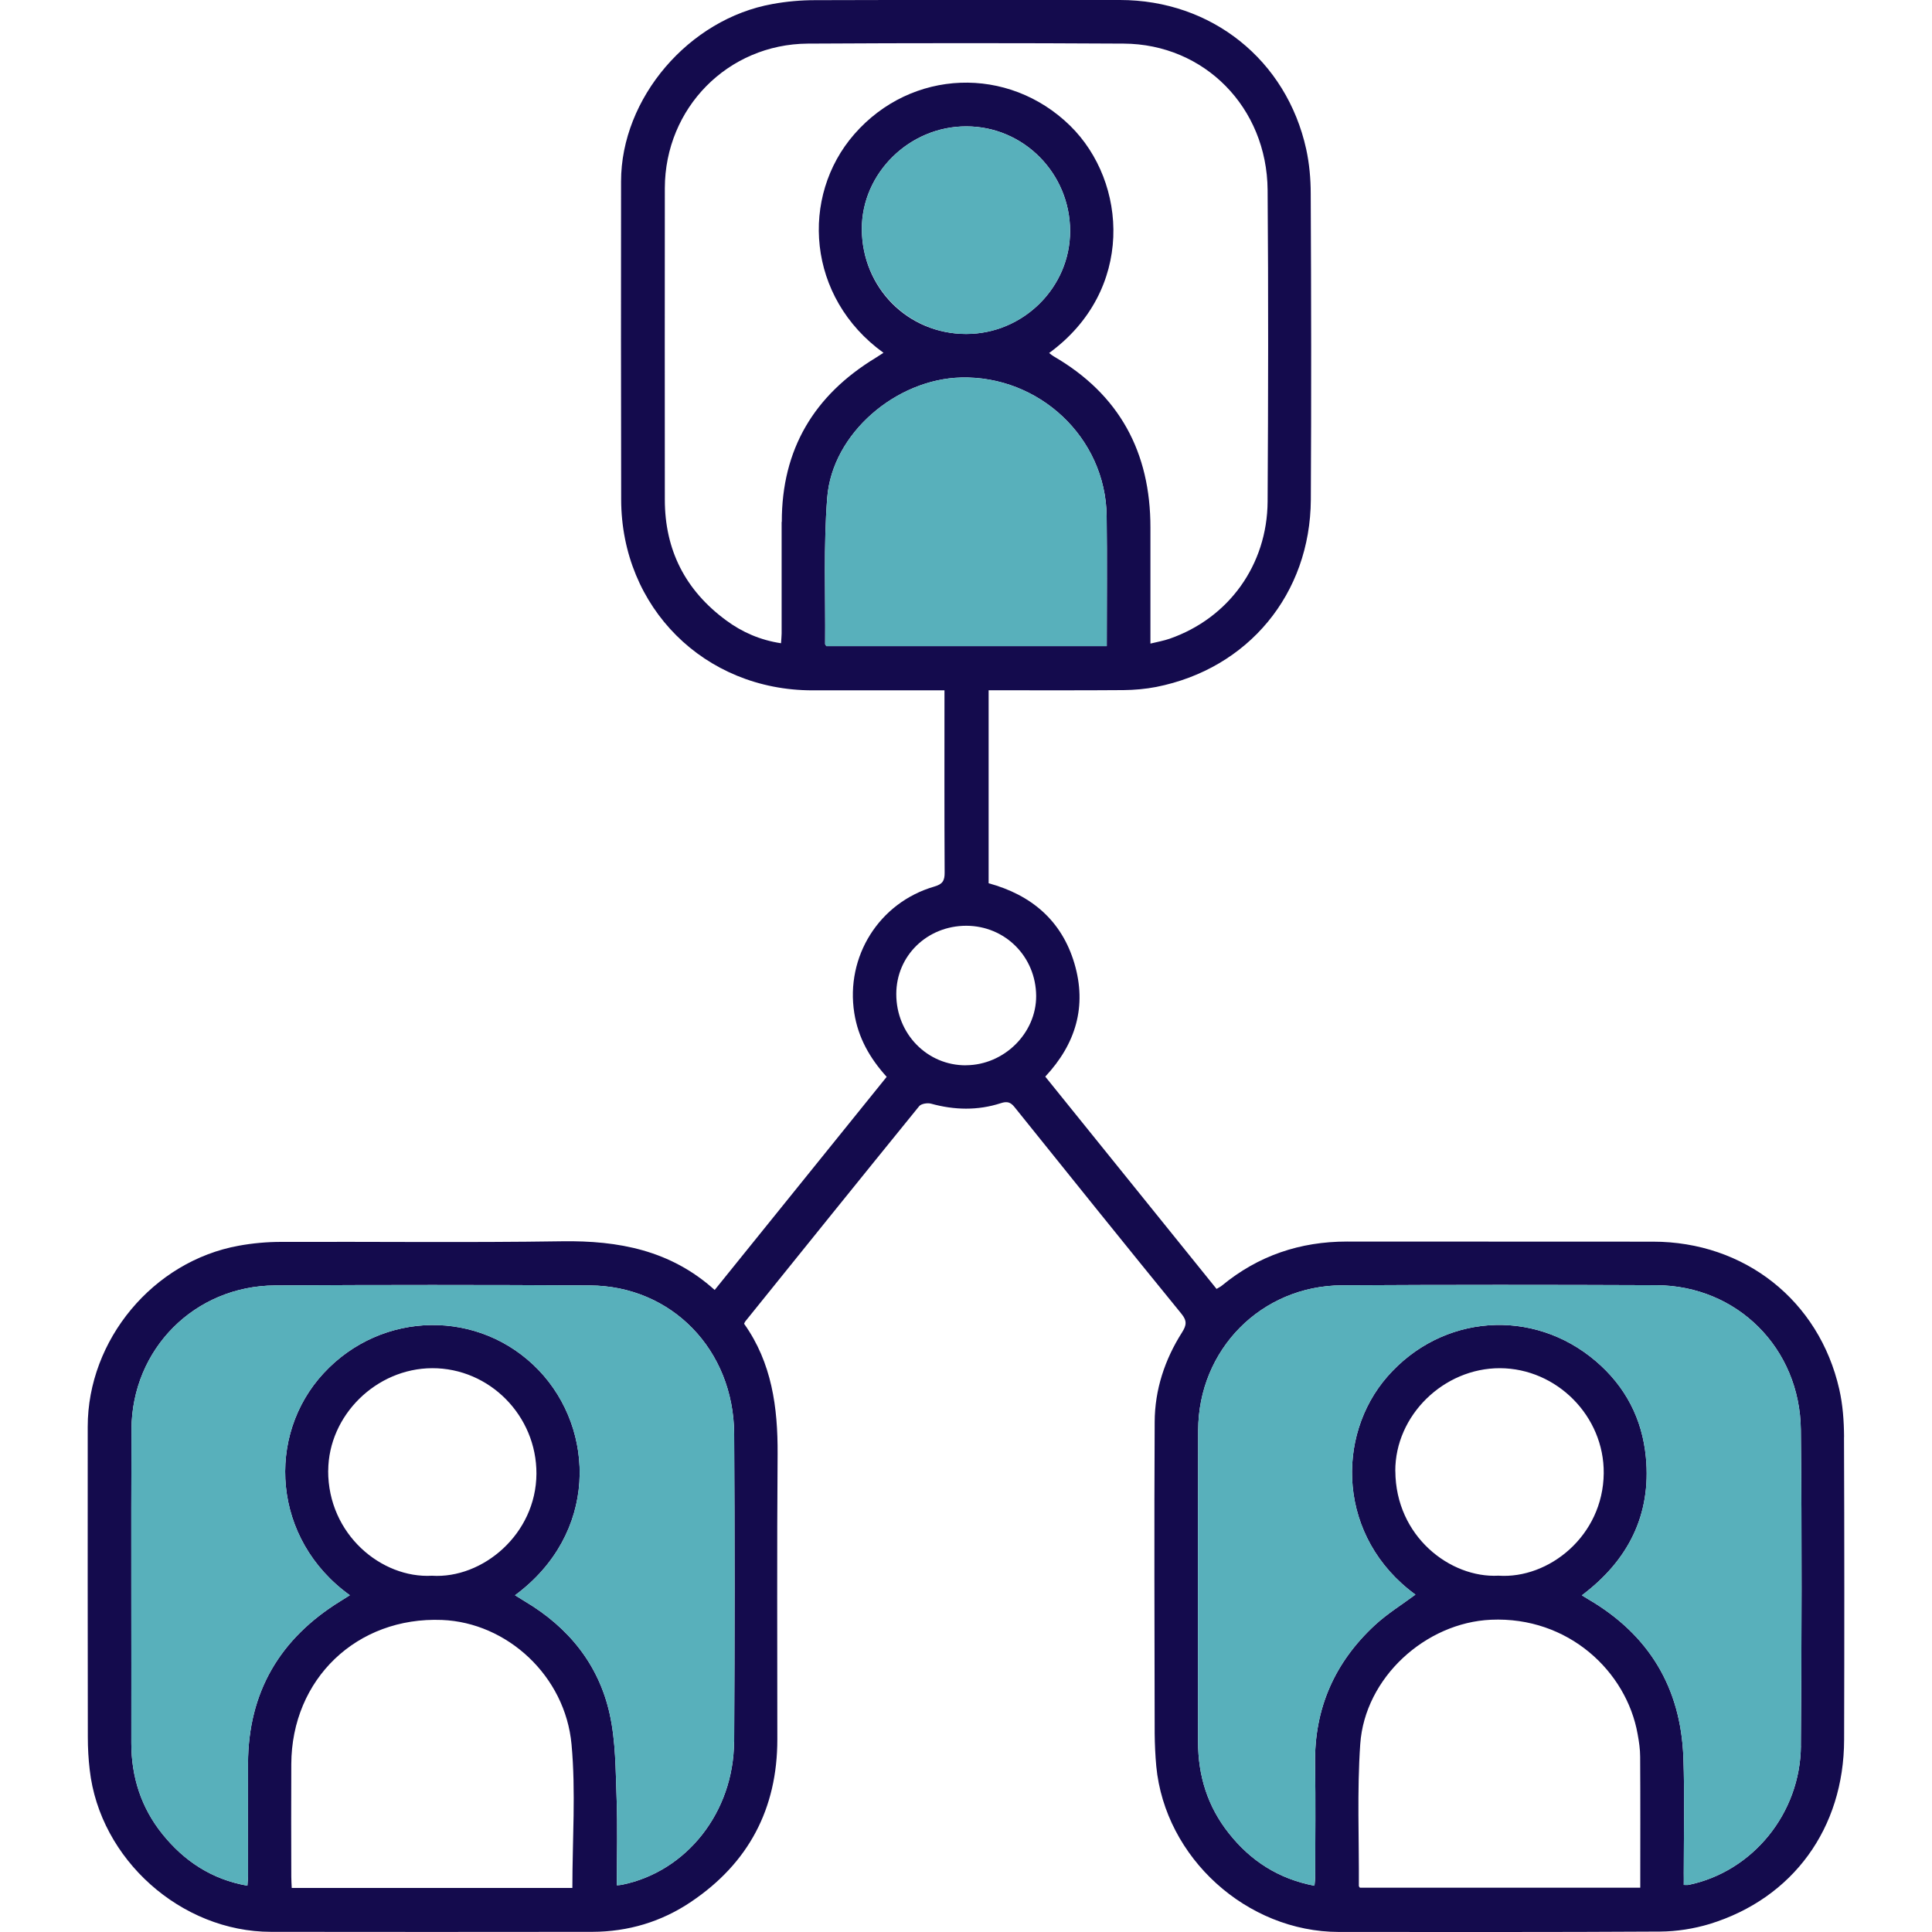 <?xml version="1.0" encoding="UTF-8"?> <svg xmlns="http://www.w3.org/2000/svg" id="Layer_1" viewBox="0 0 350 350"><defs><style> .cls-1 { fill: #140b4d; } .cls-2 { fill: #58b0bb; } </style></defs><path class="cls-1" d="M334.07,260.31c-.02-2.9-.23-5.84-.87-8.64-3.66-16.1-17.19-26.73-33.75-26.73-18.49,0-36.97,0-55.44-.02-8.49,0-16.06,2.55-22.64,7.97-.28.23-.62.39-.98.61-10.39-12.87-20.69-25.65-31.03-38.46,5.55-5.94,7.57-12.76,5.28-20.5-2.31-7.8-7.82-12.42-15.54-14.53v-34.96h1.47c7.66,0,15.31.03,22.97-.03,1.98-.02,3.98-.2,5.91-.57,16.69-3.3,27.92-16.85,28.02-33.94.1-18.49.07-36.95-.02-55.44,0-2.68-.25-5.43-.82-8.05C233.06,10.84,219.45,0,202.88,0c-18.42,0-36.82-.03-55.24.03-2.55,0-5.14.23-7.66.69-15.21,2.7-27.47,17.08-27.47,32.15-.02,19.2-.02,38.41.02,57.62.03,19.58,15.08,34.57,34.65,34.57h23.92c0,11.22-.03,22.12.03,33,.02,1.52-.41,2.13-1.88,2.55-10.01,2.91-16.1,12.69-14.49,22.9.7,4.47,2.8,8.18,5.87,11.57-10.39,12.87-20.73,25.68-31.16,38.61-7.98-7.2-17.41-8.97-27.65-8.82-16.96.26-33.93.05-50.89.11-2.55,0-5.14.23-7.66.69-15.52,2.8-27.38,17.05-27.38,32.8,0,18.73-.02,37.48.02,56.22,0,1.98.11,3.96.34,5.92,1.83,16.23,16.56,29.36,32.86,29.36,19.4.02,38.8.03,58.2,0,6.49-.02,12.53-1.82,17.9-5.45,10.4-7,15.61-16.85,15.61-29.41,0-17.23-.08-34.45.05-51.68.05-8.49-1.05-16.57-6.07-23.62.11-.25.16-.38.25-.47,10.47-12.99,20.94-25.99,31.47-38.95.36-.44,1.47-.62,2.11-.46,4.25,1.18,8.49,1.28,12.68-.08,1.15-.38,1.77-.18,2.49.72,10.04,12.5,20.09,25,30.21,37.41,1.06,1.29.95,2.09.13,3.39-3.14,4.94-4.94,10.4-4.96,16.24-.1,18.81-.03,37.63,0,56.44.02,1.96.11,3.96.29,5.92,1.59,16.59,16.39,30,33.09,30.02,19.42,0,38.82.05,58.22-.07,2.98-.02,6.07-.51,8.93-1.37,15.12-4.65,24.34-17.36,24.37-33.4.05-18.27.05-36.56-.02-54.83ZM103.69,342.02h-50.84c-.03-.74-.08-1.39-.08-2.03-.02-6.79-.03-13.59,0-20.38.05-15.44,11.88-26.75,27.3-26.14,11.76.47,22.33,10.09,23.47,22.56.79,8.54.15,17.23.15,25.99ZM59.46,266.43c.05-10,8.67-18.53,18.83-18.57,10.39-.03,18.93,8.62,18.89,19.11-.05,10.98-9.78,19.07-18.93,18.49-9.1.51-18.83-7.46-18.8-19.03ZM132.98,315.54c-.07,12.76-8.6,23.52-20.3,25.9-.25.05-.51.07-.93.1,0-5.35.15-10.62-.05-15.88-.18-5.05-.16-10.22-1.24-15.12-1.98-8.98-7.44-15.72-15.36-20.43-.54-.33-1.08-.67-1.8-1.11,15.03-11.11,14.62-29.95,4.32-40.75-10.65-11.14-28.4-10.91-38.98.51-10.49,11.3-9.34,30.12,4.74,40.23-.61.38-1.13.7-1.67,1.05-10.98,6.76-16.74,16.47-16.78,29.45-.02,6.81,0,13.61,0,20.4,0,.52-.07,1.03-.11,1.72-6.45-1.13-11.45-4.45-15.39-9.34-3.86-4.79-5.64-10.36-5.64-16.51.03-18.94-.05-37.89.03-56.83.07-14.54,11.45-25.98,26.01-26.06,19.01-.11,38.02-.11,57.03,0,14.79.08,26.04,11.63,26.14,26.86.11,18.6.1,37.22,0,55.83ZM141.6,94.56v20.2c0,.51-.07,1.03-.11,1.77-3.76-.57-7.05-2-9.96-4.16-7.35-5.41-11.09-12.69-11.09-21.86,0-18.81-.03-37.61,0-56.42.03-14.51,11.4-26.09,25.91-26.19,19.07-.11,38.15-.11,57.21,0,14.64.08,25.96,11.57,26.08,26.52.15,18.8.11,37.61,0,56.42-.07,11.53-7.07,21.15-17.75,24.87-1.05.36-2.13.56-3.48.88v-21c.02-13.68-5.63-24.15-17.55-31.05-.28-.16-.52-.38-.8-.59,15.49-11.3,14.23-30.95,3.8-41.18-11.19-10.94-28.74-10.31-39.08,1.52-9.88,11.3-8.62,29.61,5.27,39.62-.52.33-.97.64-1.44.93-11.14,6.77-17,16.56-16.98,29.71ZM175.02,60.5c-10.55,0-18.86-8.36-18.89-19.01-.03-10.11,8.62-18.62,18.93-18.6,10.36,0,18.78,8.49,18.8,18.94.03,10.22-8.49,18.67-18.83,18.67ZM149.71,117.06c-.1-.18-.23-.29-.23-.39.08-8.85-.31-17.72.38-26.52.92-11.71,12.55-21.46,24.23-21.76,14.13-.36,26.22,10.86,26.39,25.09.1,7.79.02,15.57.02,23.57h-50.78ZM175.02,192.99c-7.03.05-12.66-5.69-12.65-12.91,0-6.94,5.59-12.37,12.69-12.37,7.03.02,12.6,5.59,12.65,12.71.03,6.74-5.79,12.51-12.69,12.56ZM297.14,341.97h-50.79c-.11-.18-.18-.23-.18-.28.05-8.57-.34-17.18.25-25.72.83-12.06,11.84-22.02,23.7-22.54,13.99-.61,24.54,9.36,26.55,20.71.25,1.36.46,2.75.46,4.12.05,7.84.02,15.69.02,23.7ZM252.77,266.49c-.03-10.06,8.75-18.66,18.98-18.63,10.27.05,18.88,8.69,18.78,19.04-.11,11.34-9.96,19.17-19.07,18.55-8.75.46-18.63-7.13-18.68-18.96ZM326.25,316.26c-.1,12.29-8.78,22.82-20.37,25.21-.18.03-.38,0-.85,0,0-.7.02-1.41,0-2.09,0-7,.18-14-.07-20.99-.46-12.65-6.23-22.23-17.18-28.64-.34-.2-.65-.41-1.21-.74,8.39-6.31,12.58-14.56,11.6-24.98-.65-6.97-3.7-12.87-9.08-17.45-11.39-9.72-27.88-8.51-37.76,2.81-9.41,10.78-9.03,29.18,5.09,39.49-2.45,1.82-5.1,3.45-7.35,5.53-7.28,6.74-10.99,15.1-10.83,25.13.11,6.81.03,13.59.02,20.4,0,.51-.07,1.01-.13,1.68-6.49-1.23-11.58-4.51-15.54-9.54-3.83-4.83-5.55-10.4-5.55-16.54,0-18.81-.03-37.61.02-56.42.03-14.61,11.42-26.19,26.03-26.27,18.99-.11,38-.1,57.01-.02,14.59.08,25.99,11.4,26.14,26.22.2,19.06.15,38.13,0,57.21Z"></path><path class="cls-2" d="M326.25,316.26c-.1,12.29-8.78,22.82-20.37,25.21-.18.03-.38,0-.85,0,0-.7.02-1.41,0-2.09,0-7,.18-14-.07-20.99-.46-12.65-6.23-22.23-17.18-28.64-.34-.2-.65-.41-1.21-.74,8.39-6.31,12.58-14.56,11.6-24.98-.65-6.97-3.7-12.87-9.08-17.45-11.39-9.72-27.88-8.51-37.76,2.81-9.41,10.78-9.03,29.18,5.09,39.49-2.45,1.82-5.1,3.45-7.35,5.53-7.28,6.74-10.99,15.1-10.83,25.13.11,6.81.03,13.59.02,20.4,0,.51-.07,1.01-.13,1.68-6.49-1.23-11.58-4.51-15.54-9.54-3.83-4.83-5.55-10.4-5.55-16.54,0-18.81-.03-37.61.02-56.42.03-14.61,11.42-26.19,26.03-26.27,18.99-.11,38-.1,57.01-.02,14.59.08,25.99,11.4,26.14,26.22.2,19.06.15,38.13,0,57.21Z"></path><path class="cls-2" d="M132.98,315.54c-.07,12.76-8.6,23.52-20.3,25.9-.25.05-.51.07-.93.1,0-5.35.15-10.62-.05-15.88-.18-5.05-.16-10.22-1.24-15.12-1.98-8.98-7.44-15.72-15.36-20.43-.54-.33-1.08-.67-1.8-1.11,15.03-11.11,14.62-29.95,4.32-40.75-10.65-11.14-28.4-10.91-38.98.51-10.49,11.3-9.34,30.12,4.74,40.23-.61.38-1.13.7-1.67,1.05-10.98,6.76-16.74,16.47-16.78,29.45-.02,6.81,0,13.61,0,20.4,0,.52-.07,1.03-.11,1.72-6.45-1.13-11.45-4.45-15.39-9.34-3.86-4.79-5.64-10.36-5.64-16.51.03-18.94-.05-37.89.03-56.83.07-14.54,11.45-25.98,26.01-26.06,19.01-.11,38.02-.11,57.03,0,14.79.08,26.04,11.63,26.14,26.86.11,18.6.1,37.22,0,55.83Z"></path><path class="cls-2" d="M193.85,41.84c.03,10.22-8.49,18.67-18.83,18.67s-18.86-8.36-18.89-19.01c-.03-10.11,8.62-18.62,18.93-18.6,10.36,0,18.78,8.49,18.8,18.94Z"></path><path class="cls-2" d="M200.49,117.06h-50.78c-.1-.18-.23-.29-.23-.39.08-8.85-.31-17.72.38-26.52.92-11.71,12.55-21.46,24.23-21.76,14.13-.36,26.22,10.86,26.39,25.09.1,7.79.02,15.57.02,23.57Z"></path></svg> 